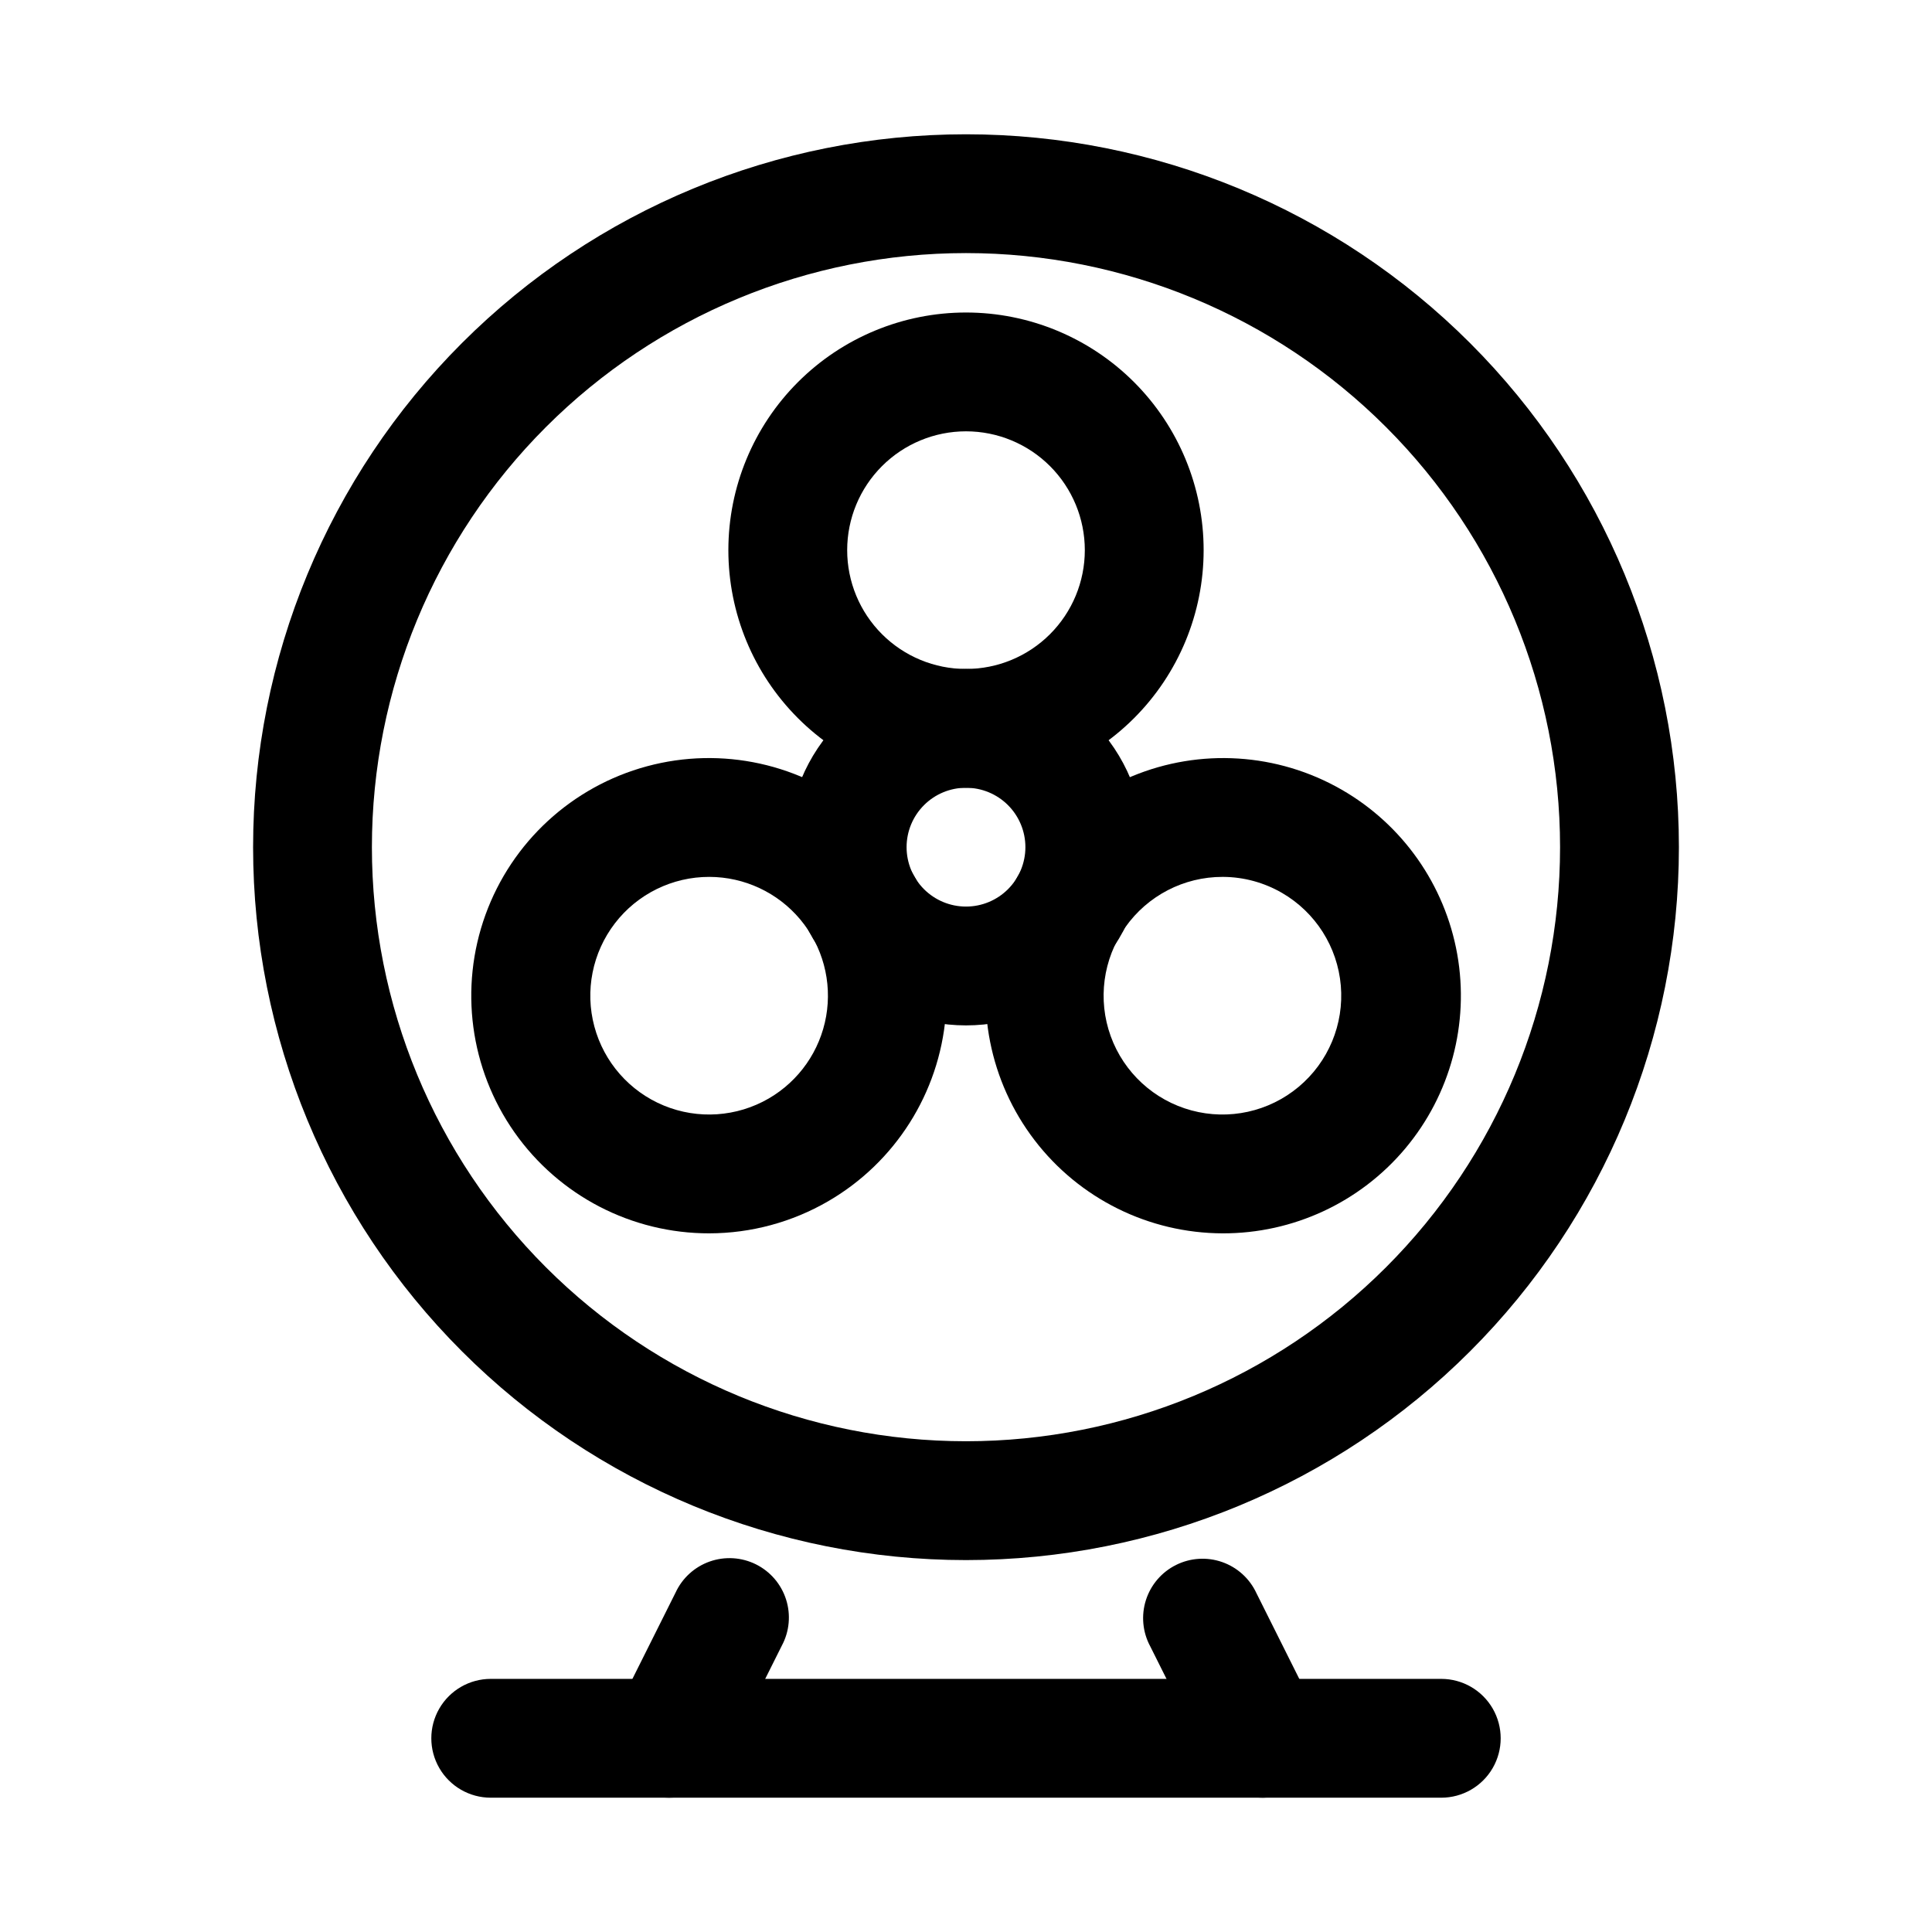 <?xml version="1.0" encoding="UTF-8"?>
<!-- Uploaded to: SVG Repo, www.svgrepo.com, Generator: SVG Repo Mixer Tools -->
<svg fill="#000000" width="800px" height="800px" version="1.1" viewBox="144 144 512 512" xmlns="http://www.w3.org/2000/svg">
 <g>
  <path d="m400 557.44c-50.109 0-98.164-19.902-133.59-55.336-35.43-35.43-55.336-83.484-55.336-133.59 0-50.109 19.906-98.164 55.336-133.59 35.43-35.43 83.484-55.336 133.59-55.336 50.105 0 98.16 19.906 133.59 55.336 35.434 35.43 55.336 83.484 55.336 133.59 0 50.105-19.902 98.16-55.336 133.59-35.43 35.434-83.484 55.336-133.59 55.336zm0-346.37c-41.758 0-81.805 16.586-111.33 46.113-29.527 29.527-46.113 69.57-46.113 111.33 0 41.754 16.586 81.801 46.113 111.32 29.523 29.527 69.57 46.113 111.33 46.113 41.754 0 81.801-16.586 111.32-46.113 29.527-29.523 46.113-69.57 46.113-111.32 0-41.758-16.586-81.801-46.113-111.33-29.523-29.527-69.57-46.113-111.32-46.113z"/>
  <path d="m525.95 620.41h-251.9c-5.625 0-10.824-3-13.637-7.871-2.812-4.871-2.812-10.871 0-15.742 2.812-4.871 8.012-7.875 13.637-7.875h251.9c5.625 0 10.824 3.004 13.637 7.875 2.812 4.871 2.812 10.871 0 15.742-2.812 4.871-8.012 7.871-13.637 7.871z"/>
  <path d="m321.28 620.41c-5.457-0.016-10.516-2.856-13.371-7.508-2.852-4.648-3.098-10.445-0.641-15.32l15.742-31.488h0.004c1.777-3.871 5.047-6.856 9.062-8.273 4.019-1.418 8.438-1.148 12.254 0.746 3.812 1.898 6.695 5.258 7.988 9.316 1.293 4.059 0.891 8.469-1.125 12.223l-15.742 31.488c-1.301 2.652-3.316 4.883-5.82 6.441-2.508 1.559-5.398 2.383-8.352 2.375z"/>
  <path d="m478.72 620.41c-2.934 0.023-5.816-0.777-8.32-2.309-2.504-1.531-4.527-3.731-5.848-6.348l-15.742-31.488h-0.004c-2.012-3.754-2.418-8.164-1.125-12.223 1.293-4.059 4.176-7.422 7.992-9.316 3.812-1.898 8.234-2.168 12.25-0.75s7.285 4.402 9.066 8.273l15.742 31.488c2.383 4.859 2.102 10.602-0.746 15.207-2.844 4.602-7.856 7.422-13.266 7.465z"/>
  <path d="m400 415.74c-12.527 0-24.543-4.977-33.398-13.832-8.859-8.859-13.836-20.871-13.836-33.398 0-12.527 4.977-24.543 13.836-33.398 8.855-8.859 20.871-13.836 33.398-13.836 12.523 0 24.539 4.977 33.398 13.836 8.855 8.855 13.832 20.871 13.832 33.398 0 12.527-4.977 24.539-13.832 33.398-8.859 8.855-20.875 13.832-33.398 13.832zm0-62.977c-4.176 0-8.18 1.66-11.133 4.613-2.953 2.953-4.613 6.957-4.613 11.133s1.66 8.18 4.613 11.133c2.953 2.953 6.957 4.609 11.133 4.609s8.18-1.656 11.133-4.609c2.949-2.953 4.609-6.957 4.609-11.133s-1.66-8.18-4.609-11.133c-2.953-2.953-6.957-4.613-11.133-4.613z"/>
  <path d="m400 352.77c-16.703 0-32.723-6.633-44.531-18.445-11.812-11.809-18.445-27.828-18.445-44.531 0-16.703 6.633-32.719 18.445-44.531 11.809-11.809 27.828-18.445 44.531-18.445 16.699 0 32.719 6.637 44.531 18.445 11.809 11.812 18.445 27.828 18.445 44.531 0 16.703-6.637 32.723-18.445 44.531-11.812 11.812-27.832 18.445-44.531 18.445zm0-94.465c-8.352 0-16.363 3.32-22.266 9.223-5.906 5.906-9.223 13.914-9.223 22.266 0 8.352 3.316 16.363 9.223 22.266 5.902 5.906 13.914 9.223 22.266 9.223s16.359-3.316 22.266-9.223c5.902-5.902 9.223-13.914 9.223-22.266 0-8.352-3.32-16.359-9.223-22.266-5.906-5.902-13.914-9.223-22.266-9.223z"/>
  <path d="m331.98 470.85c-20.547 0.035-39.816-9.953-51.633-26.762-11.816-16.809-14.688-38.324-7.699-57.645 6.992-19.32 22.969-34.016 42.805-39.371 19.836-5.356 41.035-0.695 56.801 12.48 15.766 13.176 24.113 33.211 22.363 53.684-1.75 20.469-13.375 38.801-31.148 49.109-9.566 5.551-20.43 8.484-31.488 8.504zm0-94.465c-9.801-0.02-19.051 4.527-25.02 12.297-5.973 7.773-7.988 17.879-5.449 27.344 2.535 9.465 9.336 17.211 18.395 20.953 9.059 3.738 19.34 3.047 27.816-1.867 8.039-4.664 13.609-12.641 15.215-21.797 1.609-9.152-0.91-18.547-6.883-25.672-5.969-7.121-14.781-11.242-24.074-11.258z"/>
  <path d="m468.01 470.85c-19.547-0.051-37.965-9.176-49.844-24.699-11.883-15.523-15.883-35.684-10.828-54.566 5.059-18.883 18.594-34.348 36.645-41.855 18.047-7.508 38.559-6.211 55.516 3.512 16.184 9.281 27.422 25.258 30.684 43.629 3.258 18.367-1.793 37.234-13.797 51.52-12 14.281-29.719 22.508-48.375 22.461zm0-94.465c-10.273-0.02-19.906 4.977-25.816 13.379-5.906 8.406-7.344 19.164-3.848 28.824 3.496 9.66 11.484 17.008 21.402 19.684 9.918 2.68 20.516 0.352 28.398-6.238 7.883-6.586 12.059-16.605 11.184-26.844-0.875-10.234-6.688-19.398-15.574-24.555-4.738-2.746-10.109-4.215-15.586-4.25z"/>
 </g>
</svg>